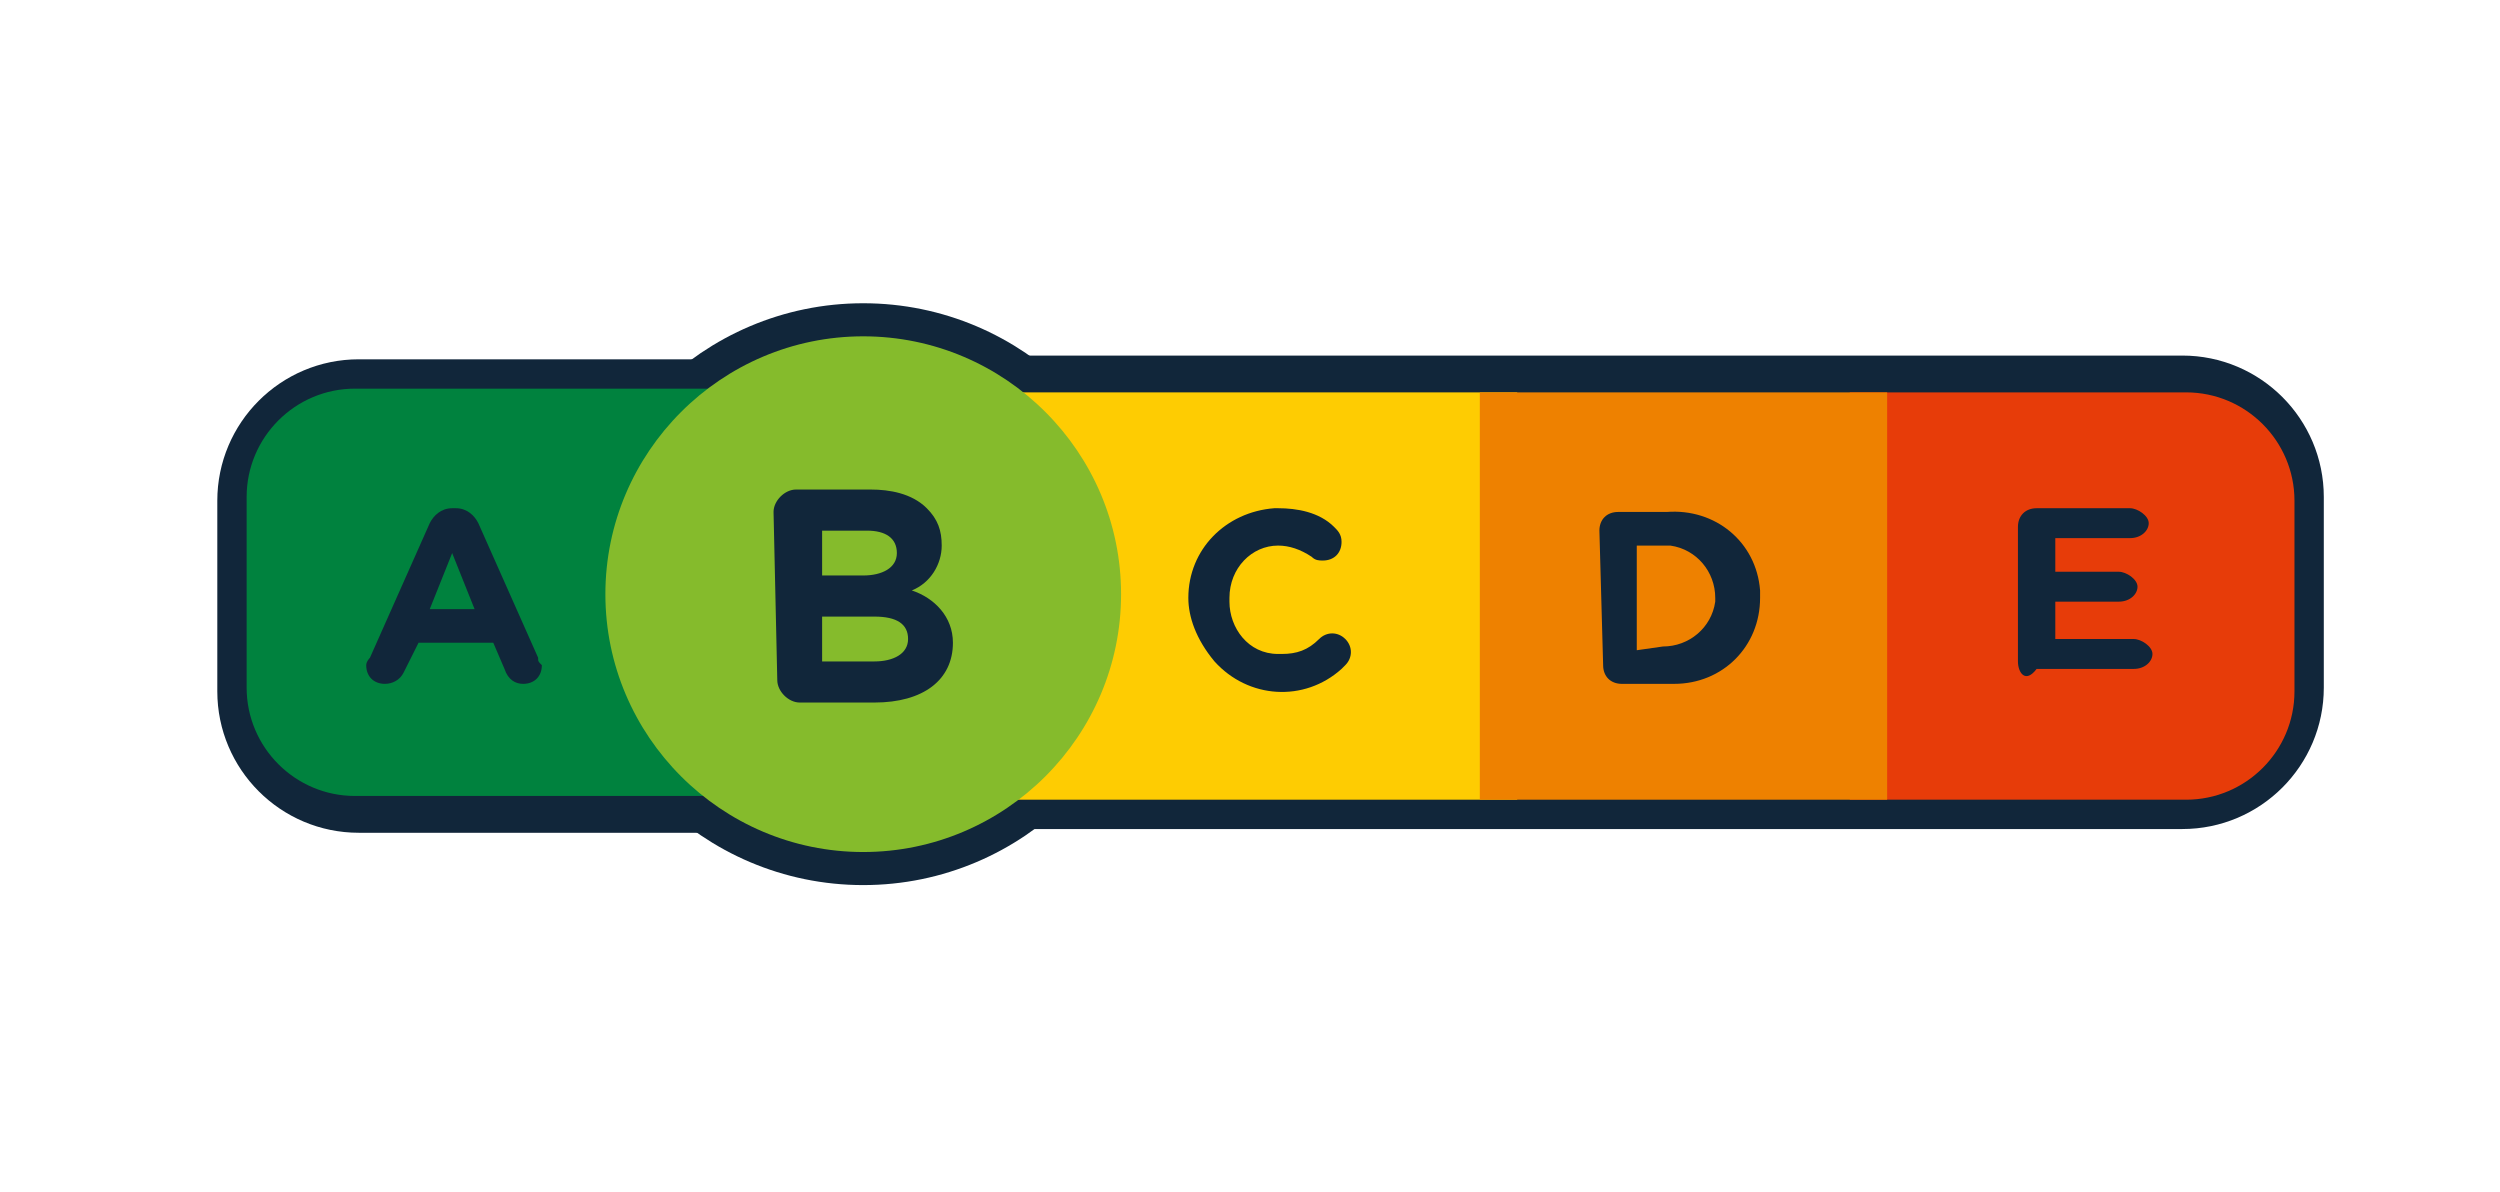 <svg xmlns="http://www.w3.org/2000/svg" xmlns:xlink="http://www.w3.org/1999/xlink" id="Capa_1" x="0px" y="0px" viewBox="0 0 66.9 31.9" style="enable-background:new 0 0 66.9 31.9;" xml:space="preserve">
<style type="text/css">
	.st0{fill:#85BB2C;stroke:#11263A;stroke-width:1.77;stroke-miterlimit:10;}
	.st1{fill:none;stroke:#11263A;stroke-width:1.77;stroke-miterlimit:10;}
	.st2{fill:#E73C09;}
	.st3{fill:#FECC02;}
	.st4{fill:#11263A;}
	.st5{fill:#00823E;}
	.st6{fill:#85BB2C;}
	.st7{fill:#EE8100;}
</style>
<title>15Mesa de trabajo 1 copia</title>
<path class="st0" d="M23.1,9L23.1,9c3.8,0,6.9,3.1,6.9,6.9s-3.1,6.9-6.9,6.9c-3.8,0-6.9-3.1-6.9-6.9C16.2,12.1,19.3,9,23.1,9  C23.1,9,23.1,9,23.1,9"></path>
<path class="st1" d="M18.9,10.5H9.6c-1.6,0-2.9,1.3-2.9,2.9v5.1c0,1.6,1.3,2.9,2.9,2.9h9.3"></path>
<path class="st1" d="M27.4,21.3h31c1.6,0,2.9-1.3,2.9-2.9v-5.1c0-1.6-1.3-2.9-2.9-2.9H27.1"></path>
<path class="st2" d="M49.5,10.5h9c1.6,0,2.9,1.3,2.9,2.9v5.1c0,1.6-1.3,2.9-2.9,2.9h-9V10.5z"></path>
<rect x="26.4" y="10.5" class="st3" width="14.2" height="10.9"></rect>
<path class="st4" d="M31.8,16L31.8,16c0-1.3,1-2.3,2.3-2.4c0,0,0.1,0,0.1,0c0.5,0,1.1,0.1,1.5,0.5c0.1,0.1,0.2,0.2,0.2,0.4  c0,0.3-0.2,0.5-0.5,0.5c0,0,0,0,0,0c-0.1,0-0.2,0-0.3-0.1c-0.3-0.2-0.6-0.3-0.9-0.3c-0.7,0-1.3,0.6-1.3,1.4c0,0,0,0,0,0.1l0,0  c0,0.7,0.5,1.4,1.3,1.4c0,0,0,0,0.1,0c0.4,0,0.7-0.1,1-0.4c0.2-0.2,0.5-0.2,0.7,0s0.2,0.5,0,0.7c0,0-0.1,0.1-0.1,0.1  c-1,0.9-2.5,0.8-3.4-0.2C32,17.1,31.8,16.5,31.8,16"></path>
<path class="st4" d="M54,17.7v-3.6c0-0.3,0.2-0.5,0.5-0.5H57c0.2,0,0.5,0.2,0.5,0.4c0,0,0,0,0,0c0,0.2-0.2,0.4-0.5,0.4h-2v0.9h1.7  c0.2,0,0.5,0.2,0.5,0.4c0,0,0,0,0,0c0,0.2-0.2,0.4-0.5,0.4H55v1h2.1c0.2,0,0.5,0.2,0.5,0.4v0c0,0.2-0.2,0.4-0.5,0.4h-2.6  C54.2,18.3,54,18,54,17.7"></path>
<path class="st5" d="M19.5,21.3h-10c-1.6,0-2.9-1.3-2.9-2.9v-5.1c0-1.6,1.3-2.9,2.9-2.9l0,0h10V21.3z"></path>
<path class="st6" d="M23.1,9L23.1,9c3.8,0,6.9,3.1,6.9,6.9s-3.1,6.9-6.9,6.9c-3.8,0-6.9-3.1-6.9-6.9C16.2,12.1,19.3,9,23.1,9  C23.1,9,23.1,9,23.1,9"></path>
<path class="st4" d="M20.7,13.7c0-0.3,0.3-0.6,0.6-0.6l0,0h2c0.5,0,1.1,0.1,1.5,0.5c0.3,0.3,0.4,0.6,0.4,1l0,0c0,0.5-0.3,1-0.8,1.2  c0.6,0.2,1.1,0.7,1.1,1.4l0,0c0,1-0.8,1.6-2.1,1.6h-2c-0.3,0-0.6-0.3-0.6-0.6v0L20.7,13.7z M23.1,15.4c0.5,0,0.9-0.2,0.9-0.6l0,0  c0-0.4-0.3-0.6-0.8-0.6H22v1.2L23.1,15.4z M23.4,17.7c0.5,0,0.9-0.2,0.9-0.6l0,0c0-0.4-0.3-0.6-0.9-0.6H22v1.2L23.4,17.7z"></path>
<path class="st4" d="M9.9,17.6l1.6-3.6c0.1-0.2,0.3-0.4,0.6-0.4h0.1c0.3,0,0.5,0.2,0.6,0.4l1.6,3.6c0,0.1,0,0.1,0.1,0.2  c0,0.3-0.2,0.5-0.5,0.5c-0.2,0-0.4-0.1-0.5-0.4l-0.3-0.7h-2L10.8,18c-0.1,0.2-0.3,0.3-0.5,0.3c-0.3,0-0.5-0.2-0.5-0.5c0,0,0,0,0,0  C9.8,17.7,9.9,17.6,9.9,17.6 M12.7,16.3l-0.6-1.5l-0.6,1.5H12.7z"></path>
<rect x="39.6" y="10.5" class="st7" width="10.9" height="10.9"></rect>
<path class="st4" d="M42.8,14.2c0-0.3,0.2-0.5,0.5-0.5h1.3c1.3-0.1,2.4,0.8,2.5,2.1c0,0.1,0,0.1,0,0.2l0,0c0,1.3-1,2.3-2.3,2.3  c0,0-0.1,0-0.1,0h-1.3c-0.3,0-0.5-0.2-0.5-0.5L42.8,14.2z M44.5,17.3c0.7,0,1.3-0.5,1.4-1.2c0,0,0-0.1,0-0.1l0,0  c0-0.7-0.5-1.3-1.2-1.4c0,0-0.1,0-0.1,0h-0.8v2.8L44.5,17.3z"></path>
</svg>